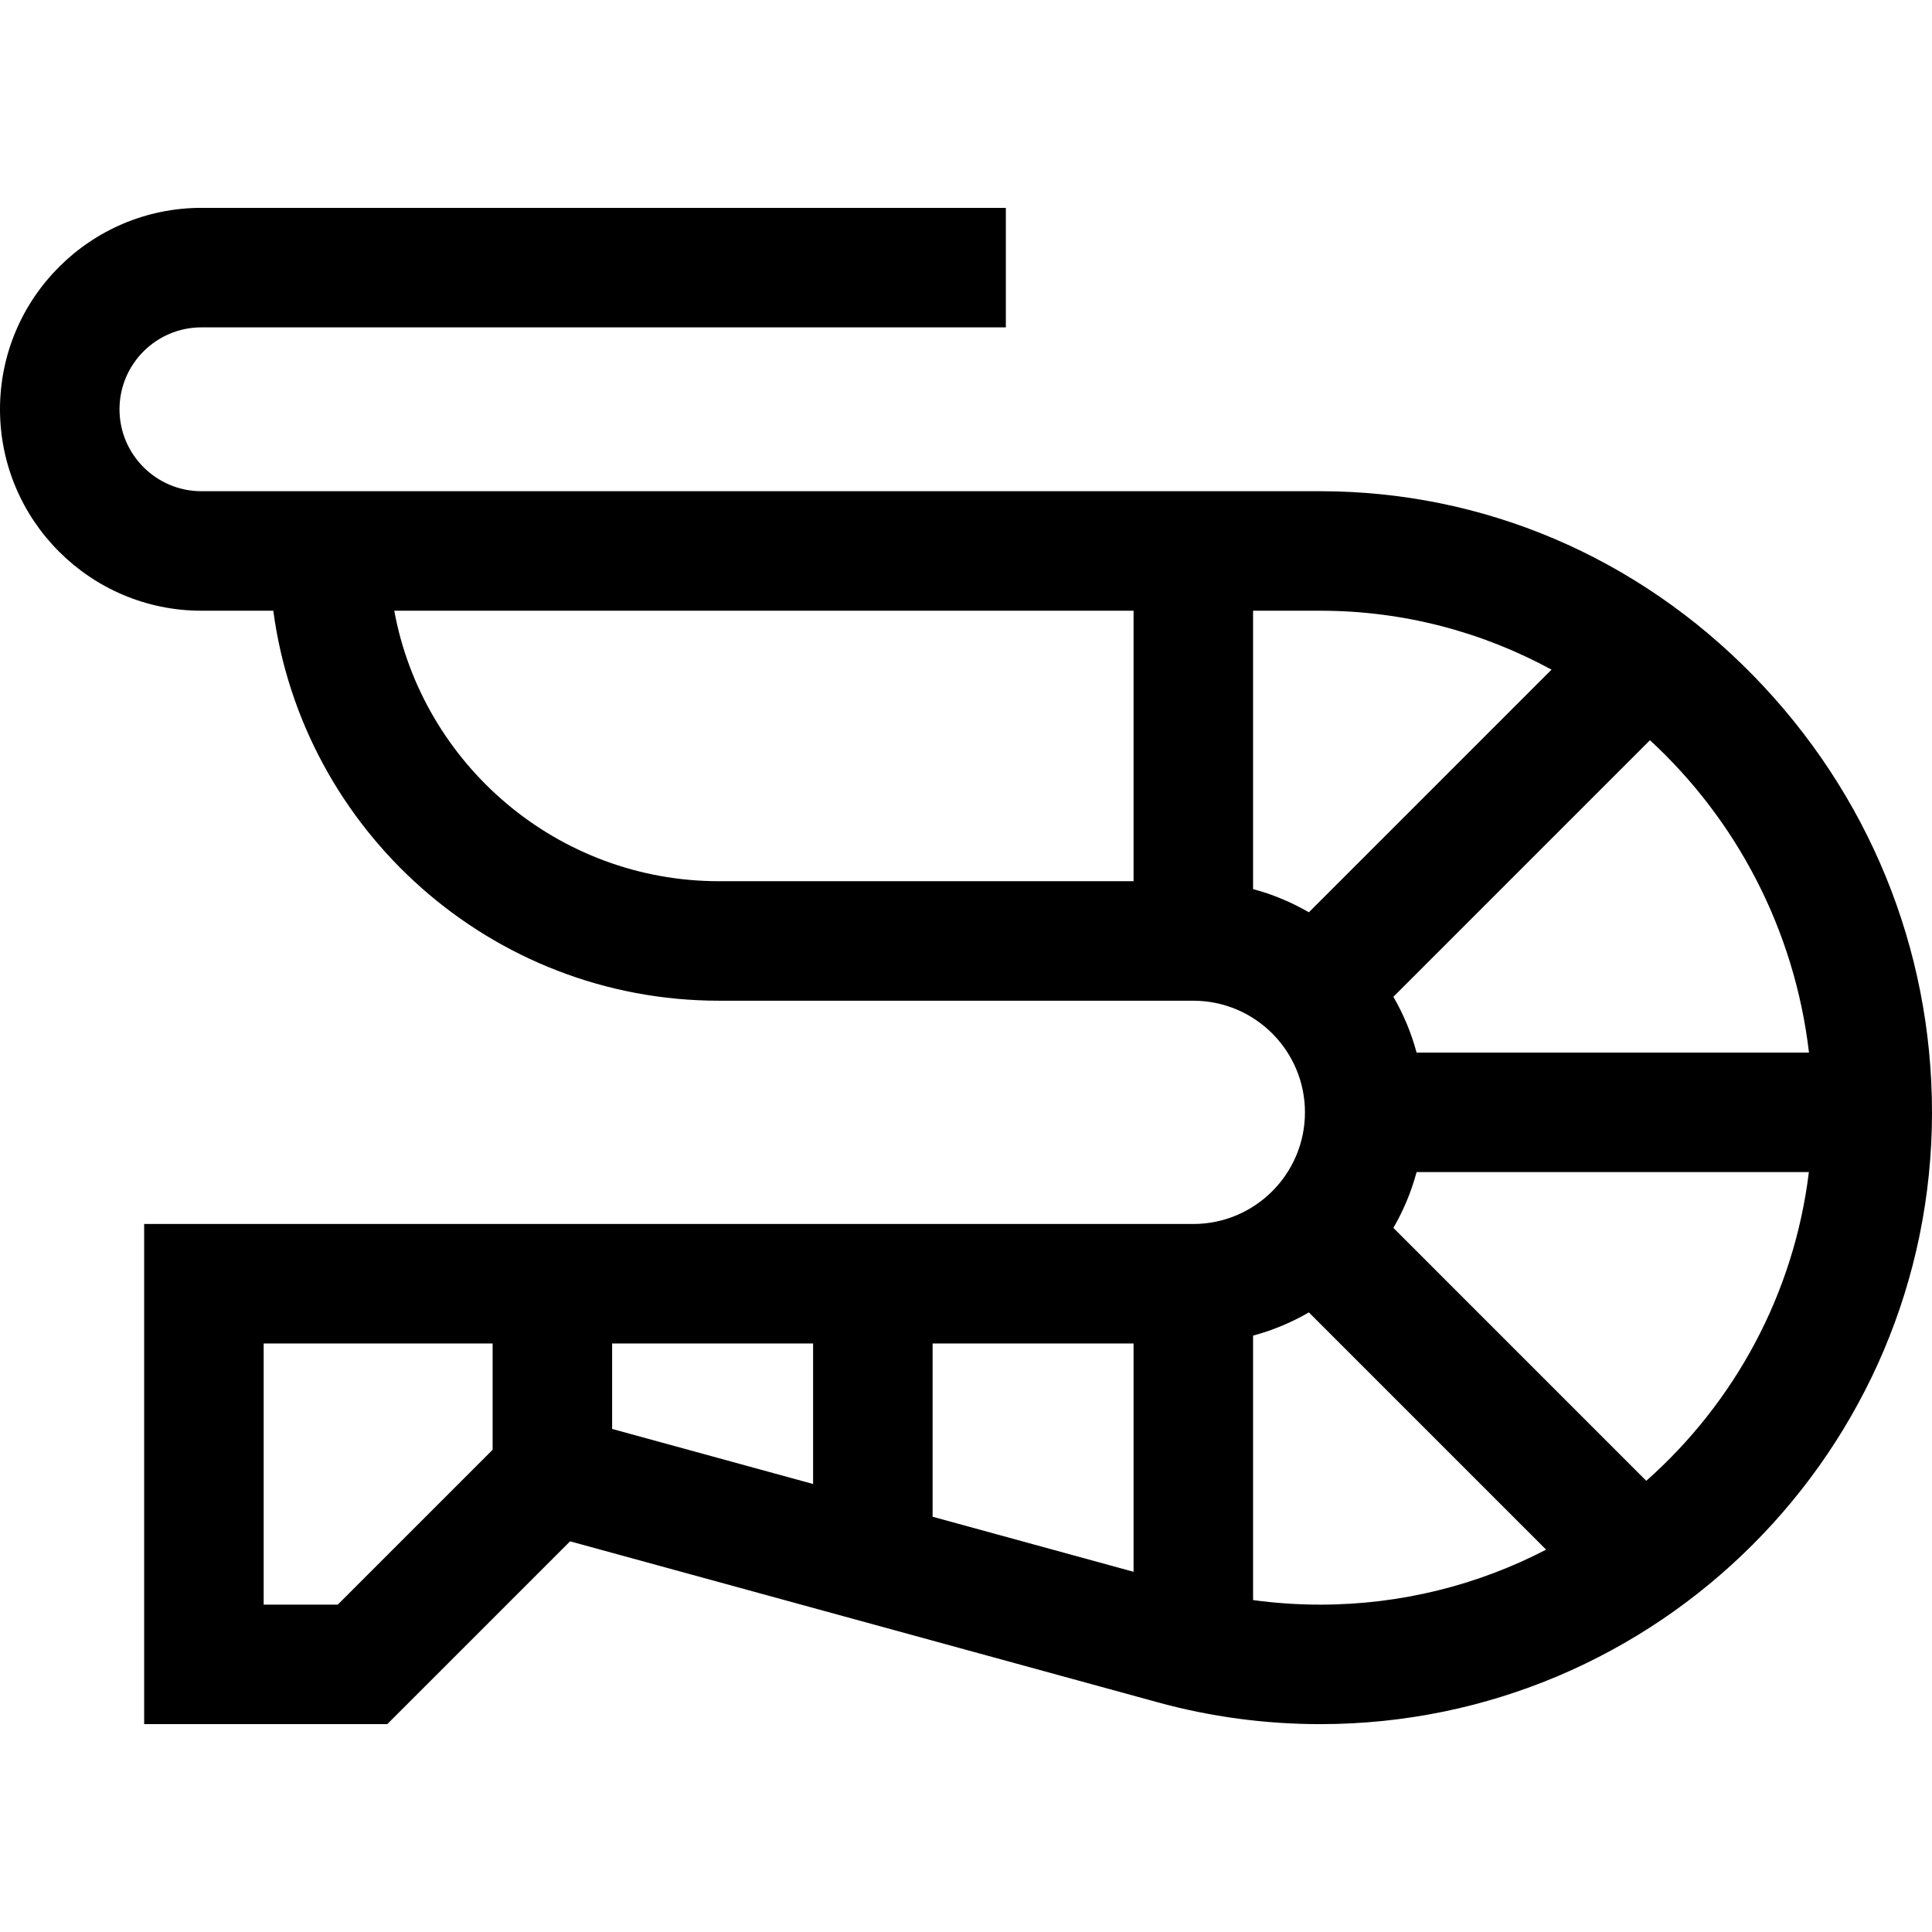 <?xml version="1.0" encoding="iso-8859-1"?>
<!-- Uploaded to: SVG Repo, www.svgrepo.com, Generator: SVG Repo Mixer Tools -->
<svg fill="#000000" height="800px" width="800px" version="1.1" id="Layer_1" xmlns="http://www.w3.org/2000/svg" xmlns:xlink="http://www.w3.org/1999/xlink" 
	 viewBox="0 0 485 485" xml:space="preserve">
<g>
	<path d="M440.139,169.591c-29.161-29.843-67.772-46.279-108.72-46.279H50.565c-11.34,0-20.565-9.226-20.565-20.566
		S39.226,82.18,50.565,82.18h201.938v-30H50.565C22.684,52.18,0,74.864,0,102.746s22.684,50.566,50.565,50.566h18.041
		c7.357,55.191,54.74,97.903,111.911,97.903h119.049c15.453,0,28.024,12.571,28.024,28.024s-12.571,28.024-28.024,28.024H36.189
		V432.82h61.025l45.894-45.893l147.645,40.447c13.189,3.614,26.872,5.446,40.666,5.446C416.104,432.82,485,363.924,485,279.239
		C485,238.137,469.068,199.197,440.139,169.591z M454.12,264.239h-98.506c-1.33-4.963-3.306-9.661-5.827-14.008l64.411-64.411
		C435.806,205.719,450.496,233.272,454.12,264.239z M98.974,153.312h185.593v67.903H180.518
		C139.925,221.215,106.052,191.891,98.974,153.312z M314.566,223.191v-69.879h16.853c20.976,0,40.744,5.359,58.066,14.795
		l-60.911,60.912C324.227,226.498,319.529,224.521,314.566,223.191z M153.665,337.263h50.451v35.272l-50.451-13.821V337.263z
		 M234.116,337.263h50.45v57.312l-50.45-13.821V337.263z M84.789,402.82h-18.6v-65.557h57.476v26.681L84.789,402.82z
		 M314.566,401.676v-66.39c4.963-1.33,9.661-3.306,14.008-5.827l59.557,59.557c-16.995,8.815-36.281,13.804-56.712,13.804
		C325.761,402.82,320.131,402.434,314.566,401.676z M413.276,371.736l-63.489-63.49c2.521-4.347,4.497-9.044,5.827-14.007h98.474
		C450.355,324.943,435.319,352.207,413.276,371.736z"/>
</g>
</svg>